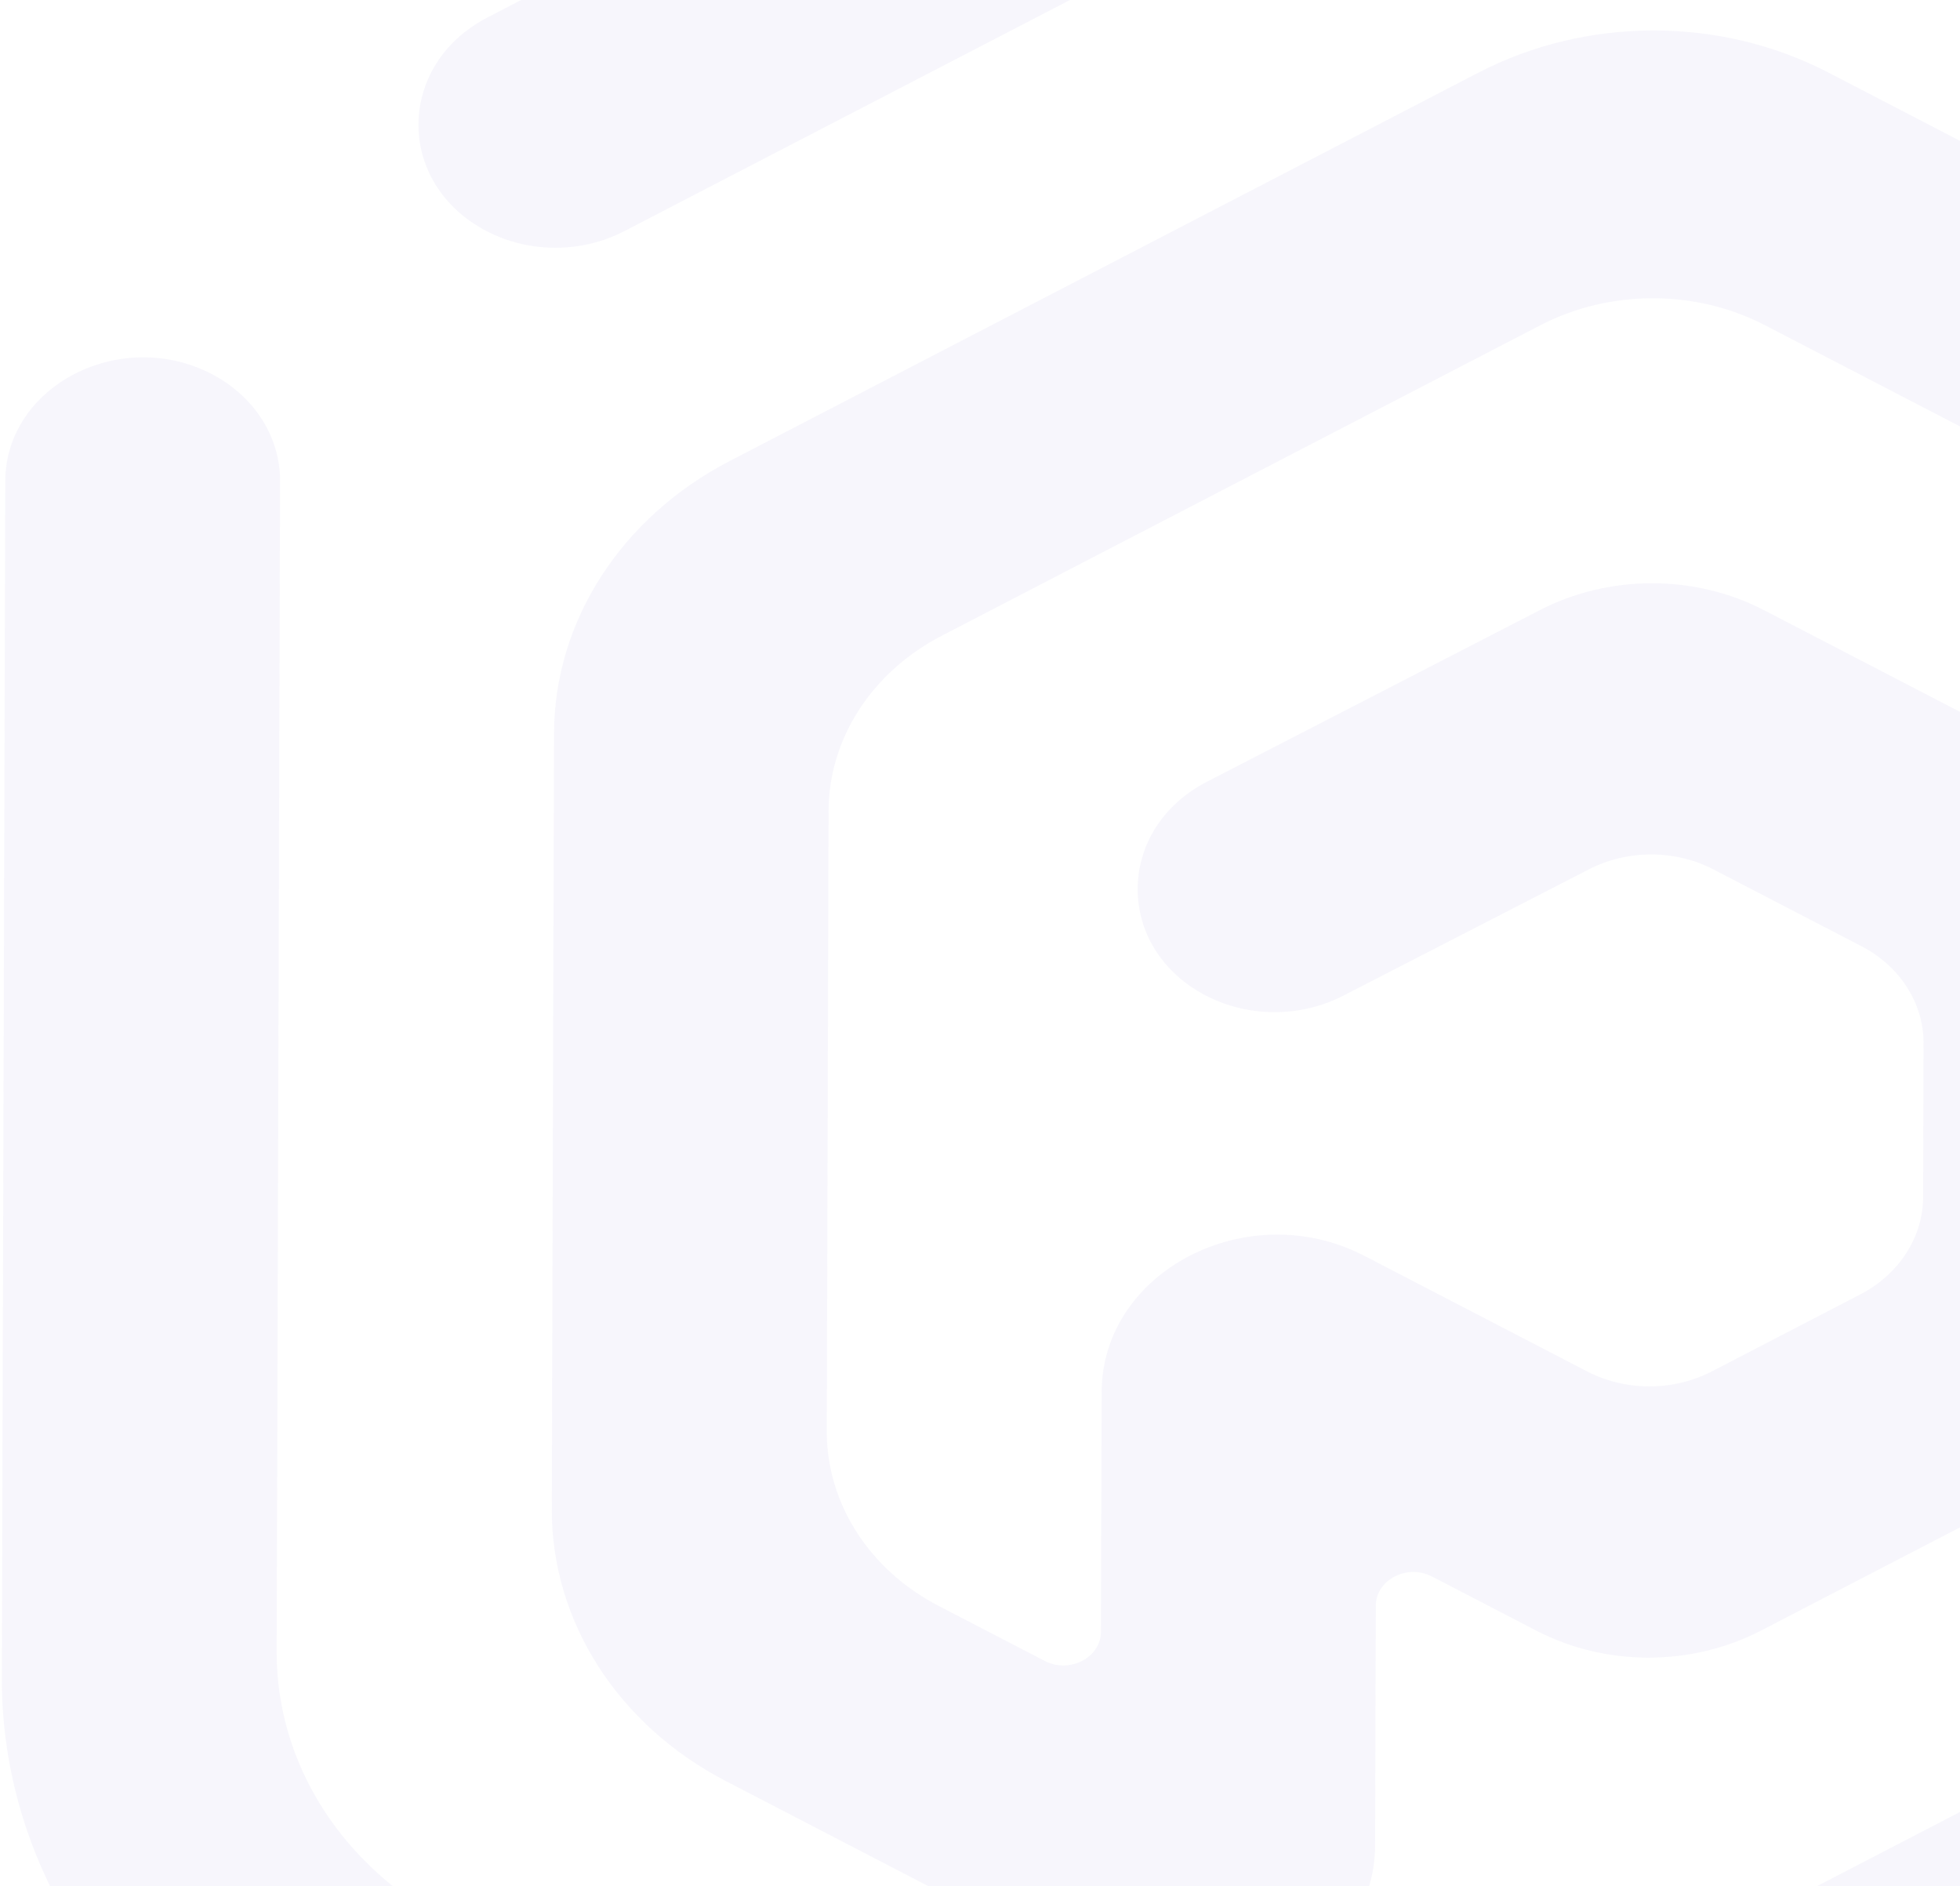 <svg xmlns="http://www.w3.org/2000/svg" width="579" height="557" viewBox="0 0 579 557" fill="none"><path opacity="0.1" fill-rule="evenodd" clip-rule="evenodd" d="M787.695 -18.793L573.707 -129.794C521.268 -156.995 456.588 -156.948 403.992 -129.672L144.005 5.161C116.904 19.217 116.802 54.301 143.823 68.303C156.355 74.804 171.828 74.793 184.414 68.274L437.008 -62.714C469.016 -79.308 508.391 -79.336 540.32 -62.788L746.938 44.394C759.47 50.895 774.943 50.884 787.513 44.365C814.597 30.309 814.716 -4.775 787.695 -18.793ZM840.494 567.659L538.027 724.525C506.02 741.119 466.644 741.147 434.716 724.6L133.155 568.167C101.243 551.62 81.635 520.996 81.731 487.839L82.731 142.021C82.768 129.001 75.067 116.973 62.535 110.457C35.514 96.439 1.645 114.006 1.564 142.079L0.543 495.545C0.385 550.008 32.588 600.319 85.027 627.52L401.329 791.59C453.768 818.791 518.447 818.744 571.044 791.468L888.296 626.942C940.892 599.666 973.386 549.308 973.543 494.846L974.214 262.778C974.295 234.72 940.528 217.202 913.426 231.243C900.857 237.762 893.085 249.801 893.048 262.836L892.399 487.256C892.286 520.413 872.501 551.065 840.494 567.659ZM789.096 127.582L896.59 71.844C915.114 62.24 938.715 67.155 950.527 83.08C963.551 100.598 957.333 124.396 936.965 134.957L834.192 188.249C820.489 195.361 812.005 208.508 811.964 222.712L811.32 445.25C811.224 478.407 791.44 509.059 759.432 525.653L547.981 635.306C520.88 649.347 487.112 631.829 487.194 603.771C487.231 590.736 495.003 578.697 507.572 572.178L696.861 474.013C717.45 463.33 730.159 443.639 730.22 422.319L730.75 239.144C730.811 217.823 718.199 198.135 697.689 187.497L521.381 96.044C500.854 85.407 475.533 85.425 454.961 96.092L278.124 187.799C257.535 198.482 244.826 218.173 244.765 239.493L244.235 422.638C244.174 443.958 256.786 463.646 277.296 474.284L308.6 490.514C315.971 494.347 325.208 489.546 325.23 481.898L325.435 411.122C325.538 375.462 368.508 353.093 402.9 370.823L406.705 372.775C406.709 372.777 406.712 372.781 406.712 372.786C406.712 372.79 406.714 372.794 406.719 372.797L468.849 405.025C480.251 410.935 494.305 410.925 505.741 404.999L549.574 382.266C561.01 376.324 568.069 365.378 568.103 353.542L568.235 308.139C568.269 296.287 561.273 285.351 549.871 279.441L506.17 256.771C494.768 250.861 480.714 250.871 469.277 256.798L396.872 294.028C384.285 300.547 368.812 300.558 356.28 294.057C329.26 280.055 329.361 244.971 356.463 230.915L454.735 180.267C475.307 169.599 500.628 169.581 521.138 180.219L616.418 229.651C636.945 240.304 649.54 259.976 649.479 281.297L649.192 380.282C649.131 401.603 636.405 421.309 615.833 431.976L520.267 481.545C499.695 492.212 474.374 492.231 453.864 481.593L423.048 465.605C415.678 461.771 406.441 466.573 406.419 474.221L406.214 545.012C406.111 580.733 363.005 603.086 328.614 585.25L214.426 526.014C182.514 509.466 162.906 478.843 163.002 445.686L163.665 216.562C163.76 183.405 183.545 152.753 215.553 136.159L436.731 21.461C468.756 4.867 508.131 4.839 540.043 21.387L744.822 127.614C758.501 134.706 775.376 134.694 789.096 127.582Z" fill="#5F47B7" fill-opacity="0.5"></path></svg>